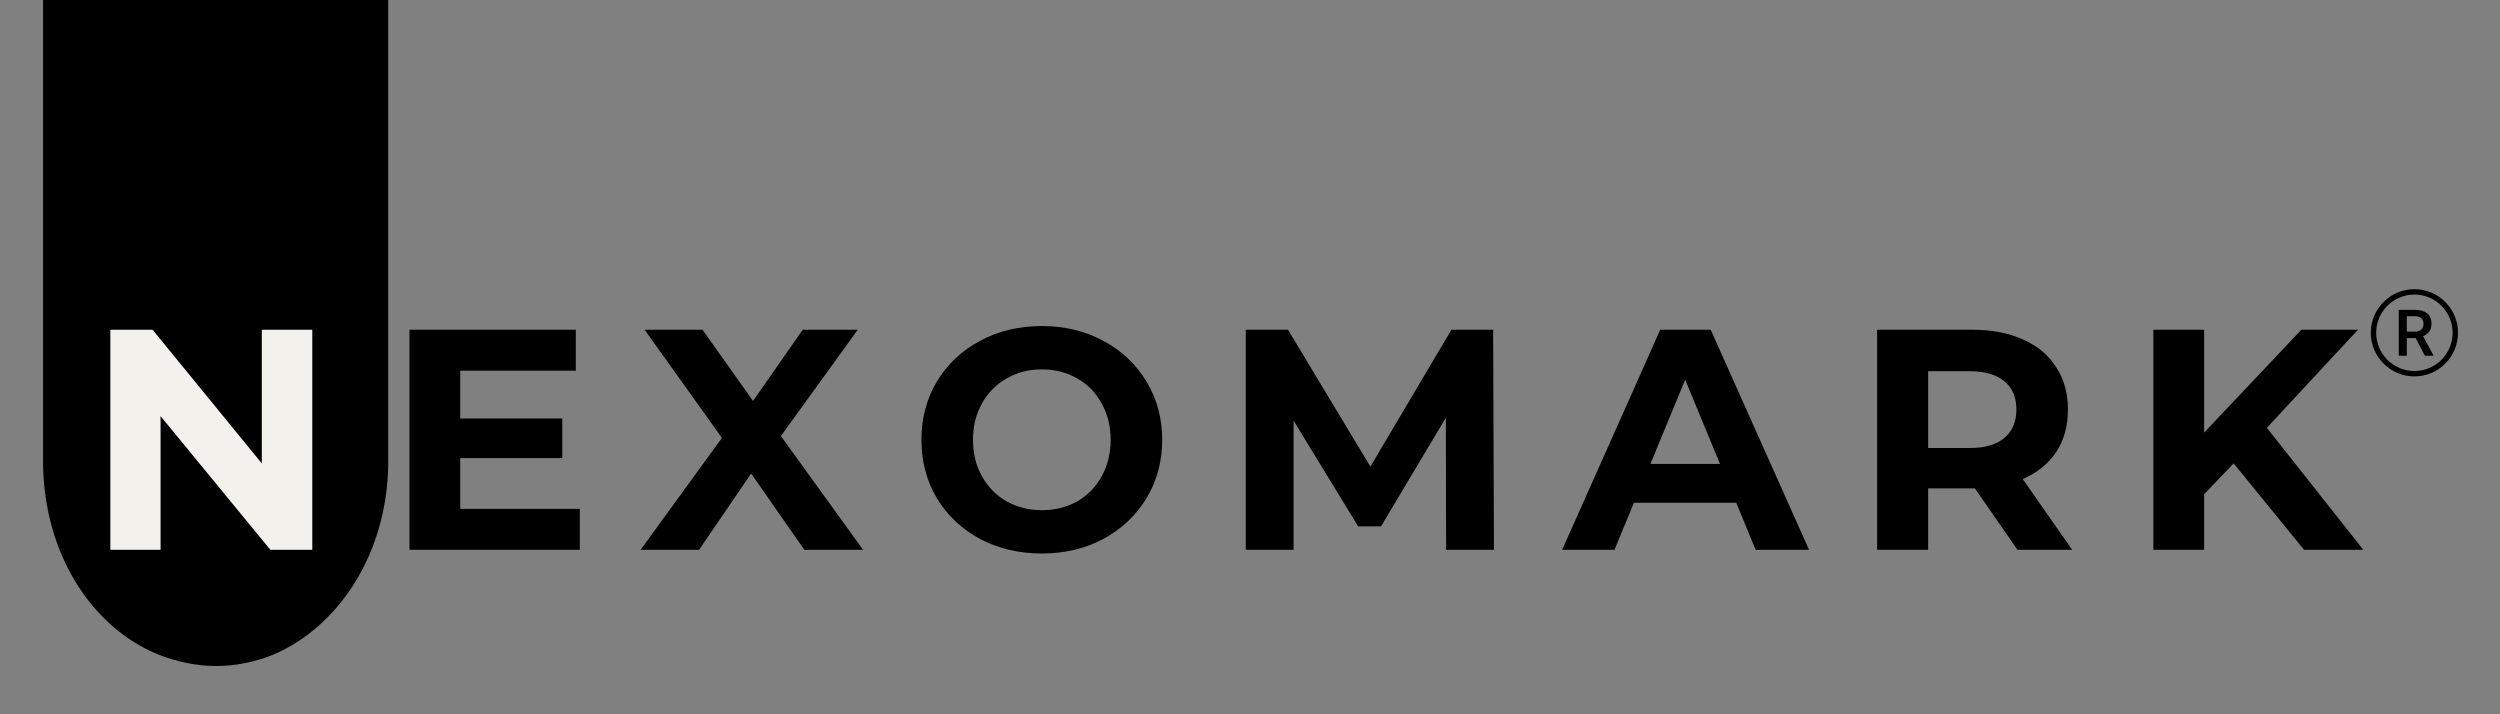 <svg xmlns="http://www.w3.org/2000/svg" xmlns:xlink="http://www.w3.org/1999/xlink" width="196" zoomAndPan="magnify" viewBox="0 0 147 42" height="56" preserveAspectRatio="xMidYMid meet" version="1.0"><rect x="0" y="0" width="147" height="42" fill="#808080" stroke="none"/><defs><g/><clipPath id="5c8c0cc91a"><path d="M 139.402 17.004 L 144.531 17.004 L 144.531 22.133 L 139.402 22.133 Z M 139.402 17.004 " clip-rule="nonzero"/></clipPath><clipPath id="92496b3492"><path d="M 2.531 0 L 22.832 0 L 22.832 39.254 L 2.531 39.254 Z M 2.531 0 " clip-rule="nonzero"/></clipPath><clipPath id="63a56583d6"><path d="M 9.301 38.484 C 10.34 38.895 11.523 39.16 12.684 39.16 C 13.844 39.16 14.961 38.934 15.992 38.523 C 16.016 38.512 16.035 38.512 16.059 38.496 C 19.926 36.859 22.773 32.539 22.828 27.262 L 22.828 0 L 2.531 0 L 2.531 27.242 C 2.586 32.566 5.387 36.887 9.301 38.484 " clip-rule="nonzero"/></clipPath></defs><g clip-path="url(#5c8c0cc91a)"><path fill="#000000" d="M 141.969 17.32 C 140.727 17.32 139.719 18.328 139.719 19.566 C 139.719 20.809 140.727 21.816 141.969 21.816 C 143.207 21.816 144.215 20.809 144.215 19.566 C 144.215 18.328 143.207 17.32 141.969 17.32 Z M 141.969 22.133 C 140.555 22.133 139.402 20.98 139.402 19.566 C 139.402 18.152 140.555 17.004 141.969 17.004 C 143.383 17.004 144.531 18.152 144.531 19.566 C 144.531 20.98 143.383 22.133 141.969 22.133 " fill-opacity="1" fill-rule="nonzero"/></g><path fill="#000000" d="M 141.52 19.5 L 142 19.5 C 142.16 19.5 142.281 19.461 142.371 19.383 C 142.461 19.301 142.504 19.191 142.504 19.055 C 142.504 18.91 142.465 18.797 142.383 18.719 C 142.301 18.641 142.176 18.598 142.012 18.594 L 141.52 18.594 Z M 142.043 19.879 L 141.52 19.879 L 141.52 20.918 L 141.047 20.918 L 141.047 18.219 L 142 18.219 C 142.309 18.219 142.551 18.289 142.719 18.426 C 142.891 18.566 142.973 18.77 142.973 19.035 C 142.973 19.215 142.93 19.367 142.844 19.488 C 142.758 19.609 142.633 19.703 142.48 19.77 L 143.086 20.895 L 143.086 20.918 L 142.582 20.918 L 142.043 19.879 " fill-opacity="1" fill-rule="nonzero"/><g clip-path="url(#92496b3492)"><g clip-path="url(#63a56583d6)"><path fill="#000000" d="M 2.531 0 L 22.832 0 L 22.832 39.254 L 2.531 39.254 Z M 2.531 0 " fill-opacity="1" fill-rule="nonzero"/></g></g><g fill="#f2f1ec" fill-opacity="1"><g transform="translate(4.957, 32.327)"><g><path d="M 13.406 -12.938 L 13.406 0 L 10.938 0 L 4.484 -7.859 L 4.484 0 L 1.531 0 L 1.531 -12.938 L 4.016 -12.938 L 10.438 -5.078 L 10.438 -12.938 Z M 13.406 -12.938 "/></g></g></g><g fill="#000000" fill-opacity="1"><g transform="translate(22.546, 32.327)"><g><path d="M 11.547 -2.406 L 11.547 0 L 1.531 0 L 1.531 -12.938 L 11.312 -12.938 L 11.312 -10.531 L 4.516 -10.531 L 4.516 -7.719 L 10.516 -7.719 L 10.516 -5.391 L 4.516 -5.391 L 4.516 -2.406 Z M 11.547 -2.406 "/></g></g></g><g fill="#000000" fill-opacity="1"><g transform="translate(37.606, 32.327)"><g><path d="M 9.688 0 L 6.562 -4.484 L 3.5 0 L 0.062 0 L 4.844 -6.578 L 0.297 -12.938 L 3.703 -12.938 L 6.672 -8.75 L 9.594 -12.938 L 12.828 -12.938 L 8.312 -6.688 L 13.141 0 Z M 9.688 0 "/></g></g></g><g fill="#000000" fill-opacity="1"><g transform="translate(53.462, 32.327)"><g><path d="M 7.797 0.219 C 6.453 0.219 5.238 -0.066 4.156 -0.641 C 3.082 -1.223 2.238 -2.02 1.625 -3.031 C 1.02 -4.051 0.719 -5.195 0.719 -6.469 C 0.719 -7.738 1.02 -8.879 1.625 -9.891 C 2.238 -10.91 3.082 -11.707 4.156 -12.281 C 5.238 -12.863 6.453 -13.156 7.797 -13.156 C 9.141 -13.156 10.348 -12.863 11.422 -12.281 C 12.492 -11.707 13.336 -10.91 13.953 -9.891 C 14.566 -8.879 14.875 -7.738 14.875 -6.469 C 14.875 -5.195 14.566 -4.051 13.953 -3.031 C 13.336 -2.02 12.492 -1.223 11.422 -0.641 C 10.348 -0.066 9.141 0.219 7.797 0.219 Z M 7.797 -2.328 C 8.566 -2.328 9.258 -2.5 9.875 -2.844 C 10.488 -3.195 10.969 -3.688 11.312 -4.312 C 11.664 -4.945 11.844 -5.664 11.844 -6.469 C 11.844 -7.27 11.664 -7.984 11.312 -8.609 C 10.969 -9.242 10.488 -9.734 9.875 -10.078 C 9.258 -10.43 8.566 -10.609 7.797 -10.609 C 7.035 -10.609 6.348 -10.43 5.734 -10.078 C 5.117 -9.734 4.633 -9.242 4.281 -8.609 C 3.926 -7.984 3.75 -7.27 3.75 -6.469 C 3.75 -5.664 3.926 -4.945 4.281 -4.312 C 4.633 -3.688 5.117 -3.195 5.734 -2.844 C 6.348 -2.5 7.035 -2.328 7.797 -2.328 Z M 7.797 -2.328 "/></g></g></g><g fill="#000000" fill-opacity="1"><g transform="translate(71.719, 32.327)"><g><path d="M 13.312 0 L 13.297 -7.766 L 9.484 -1.375 L 8.141 -1.375 L 4.344 -7.594 L 4.344 0 L 1.531 0 L 1.531 -12.938 L 4.016 -12.938 L 8.859 -4.891 L 13.625 -12.938 L 16.078 -12.938 L 16.125 0 Z M 13.312 0 "/></g></g></g><g fill="#000000" fill-opacity="1"><g transform="translate(92.028, 32.327)"><g><path d="M 10.062 -2.766 L 4.047 -2.766 L 2.906 0 L -0.172 0 L 5.594 -12.938 L 8.562 -12.938 L 14.344 0 L 11.203 0 Z M 9.109 -5.047 L 7.062 -10 L 5.016 -5.047 Z M 9.109 -5.047 "/></g></g></g><g fill="#000000" fill-opacity="1"><g transform="translate(108.844, 32.327)"><g><path d="M 9.781 0 L 7.281 -3.609 L 4.531 -3.609 L 4.531 0 L 1.531 0 L 1.531 -12.938 L 7.141 -12.938 C 8.285 -12.938 9.281 -12.742 10.125 -12.359 C 10.969 -11.984 11.613 -11.441 12.062 -10.734 C 12.52 -10.035 12.75 -9.207 12.75 -8.25 C 12.75 -7.281 12.52 -6.445 12.062 -5.75 C 11.602 -5.062 10.945 -4.531 10.094 -4.156 L 13 0 Z M 9.719 -8.25 C 9.719 -8.969 9.484 -9.52 9.016 -9.906 C 8.547 -10.301 7.863 -10.5 6.969 -10.5 L 4.531 -10.5 L 4.531 -5.984 L 6.969 -5.984 C 7.863 -5.984 8.547 -6.18 9.016 -6.578 C 9.484 -6.973 9.719 -7.531 9.719 -8.25 Z M 9.719 -8.25 "/></g></g></g><g fill="#000000" fill-opacity="1"><g transform="translate(125.087, 32.327)"><g><path d="M 6.25 -5.078 L 4.516 -3.266 L 4.516 0 L 1.531 0 L 1.531 -12.938 L 4.516 -12.938 L 4.516 -6.891 L 10.234 -12.938 L 13.562 -12.938 L 8.203 -7.172 L 13.875 0 L 10.391 0 Z M 6.25 -5.078 "/></g></g></g></svg>
